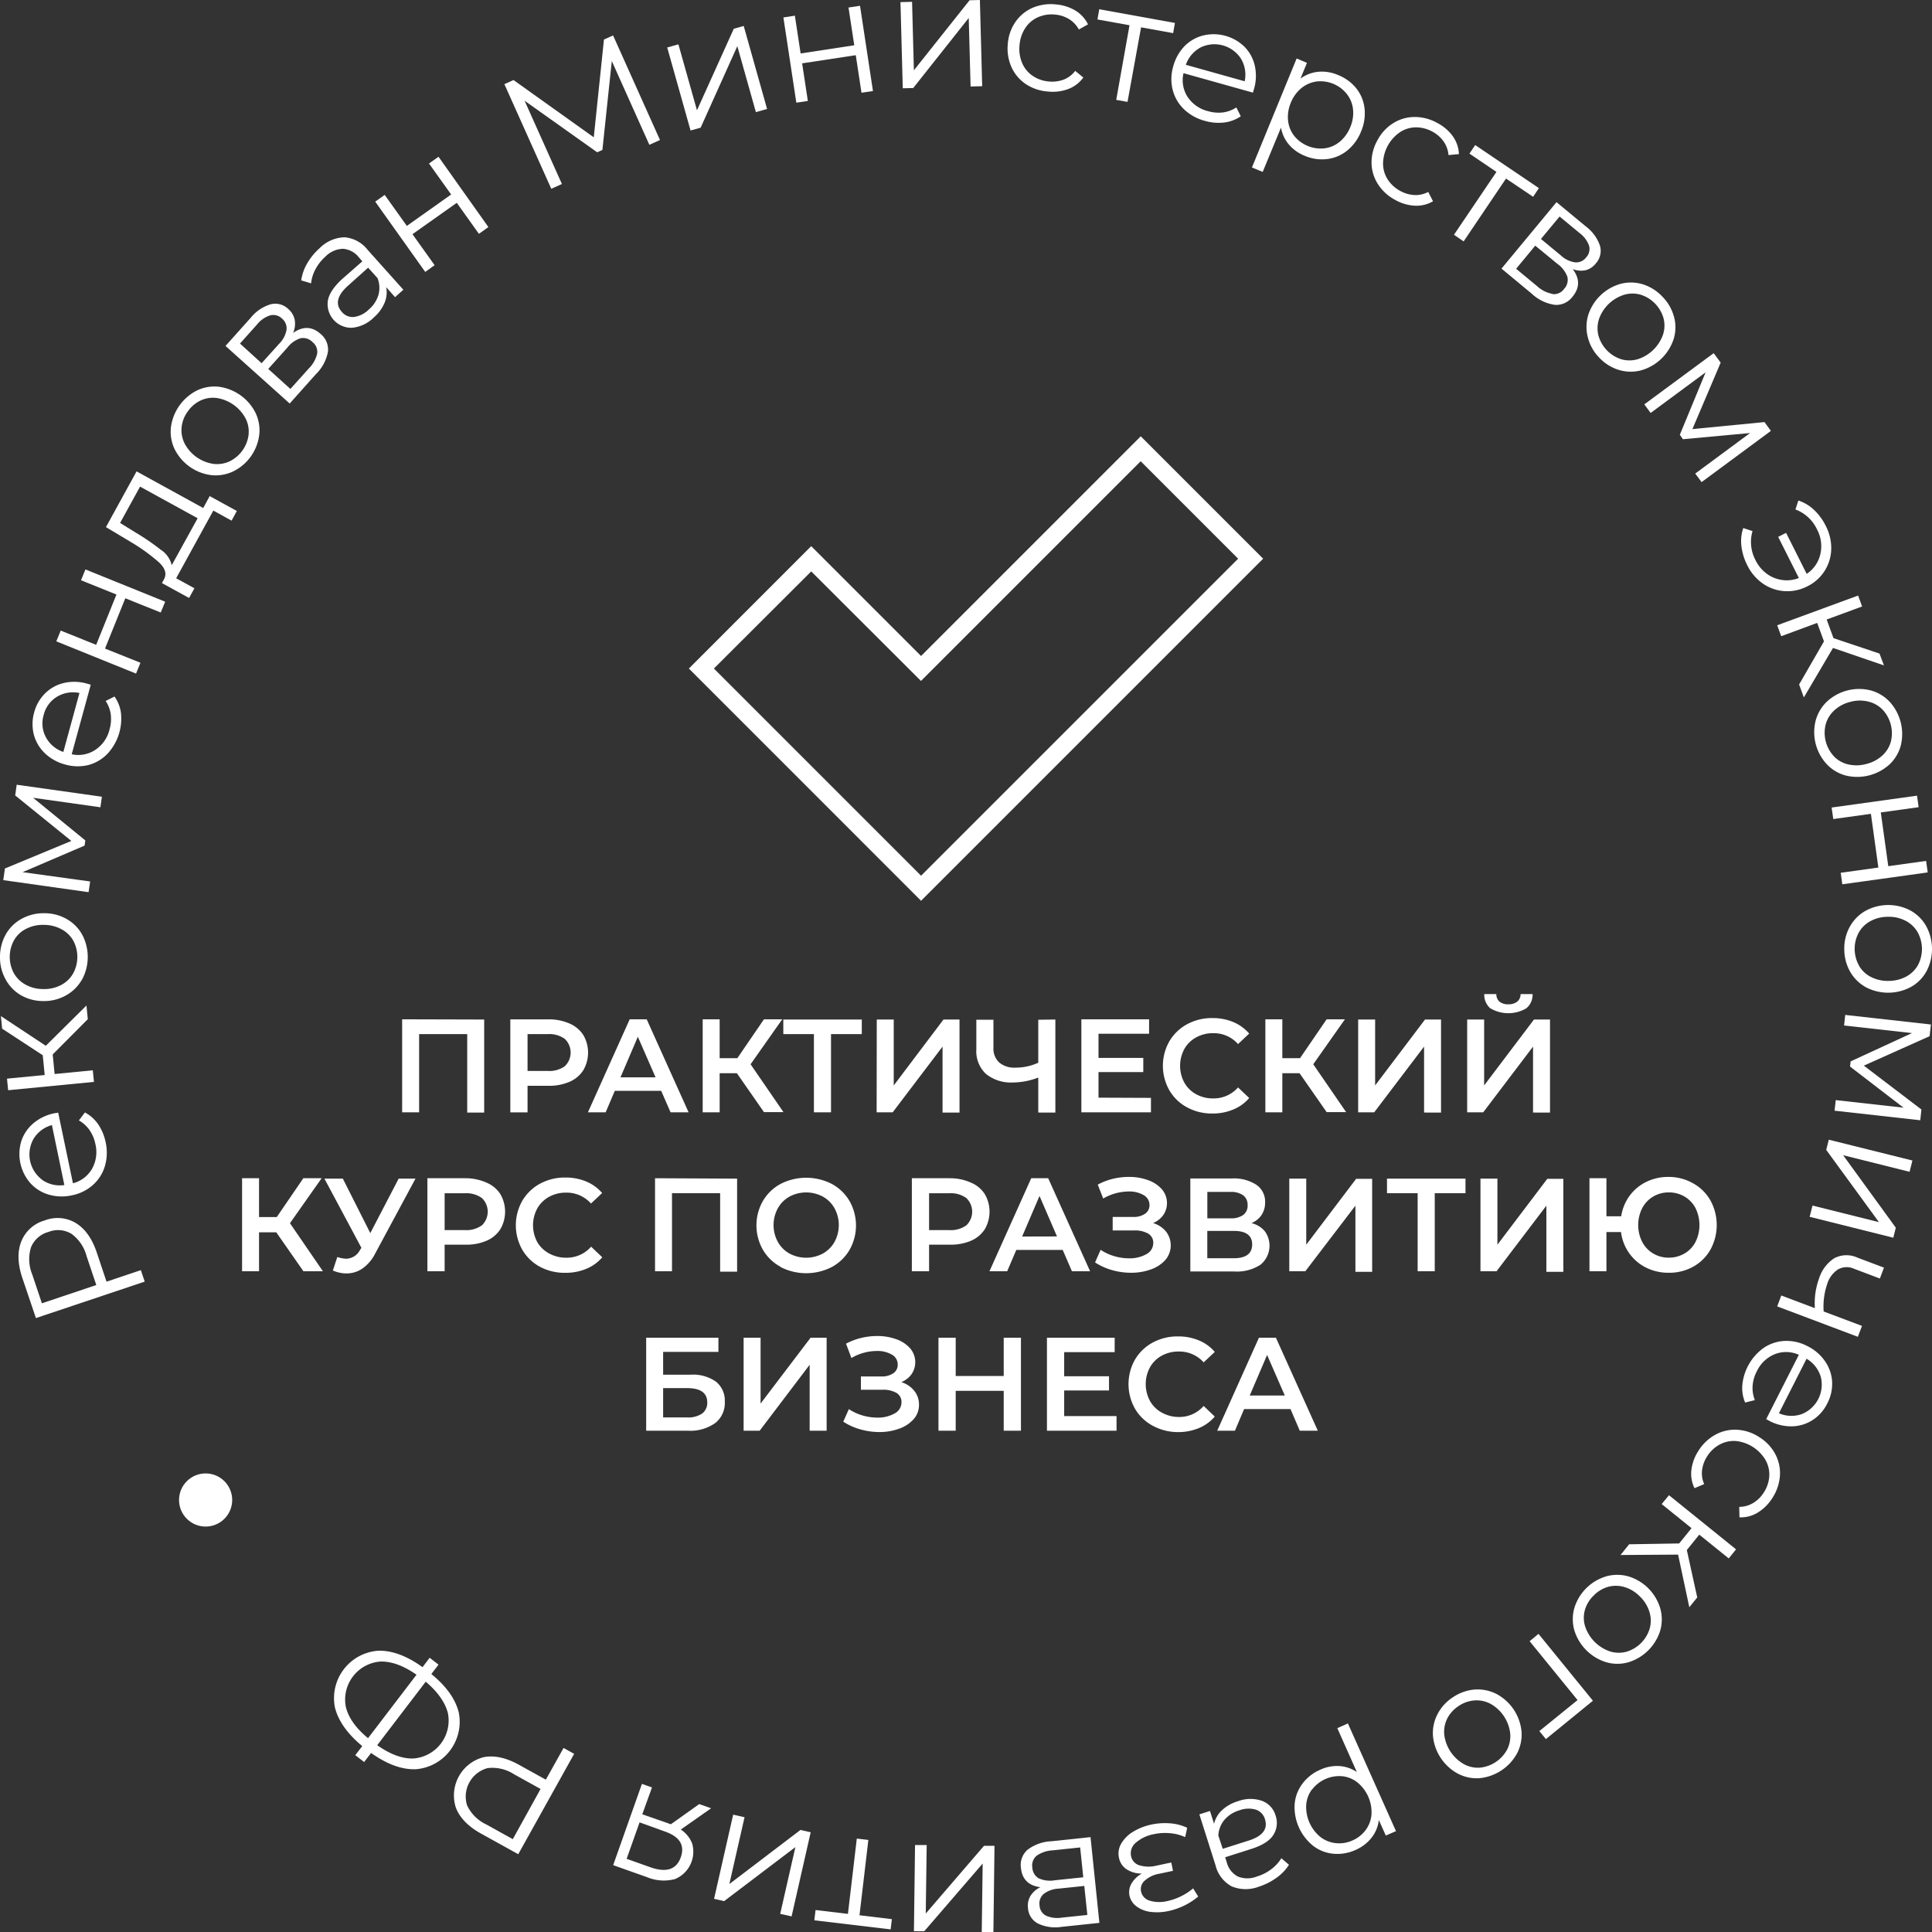 <?xml version="1.0" encoding="UTF-8"?> <svg xmlns="http://www.w3.org/2000/svg" viewBox="0 0 436.17 436.18"><rect x="0" y="0" width="436.17" height="436.18" fill="#333333" stroke="none"/> <defs> <style>.cls-1{fill:#fff;}</style> </defs> <g id="Layer_2" data-name="Layer 2"> <g id="Layer_1-2" data-name="Layer 1"> <path class="cls-1" d="M4.81,280.26a8,8,0,0,1,5.28-4.73,8,8,0,0,1,7.05.6q3.12,1.92,4.7,6.62l2.21,6.6,7.75-2.6.87,2.59L8.11,297.57,5,288.38Q3.46,283.69,4.81,280.26Zm11.31-1.72a5.84,5.84,0,0,0-5.16-.42A5.92,5.92,0,0,0,7,281.59a9.05,9.05,0,0,0,.27,6.11l2.19,6.53,12.28-4.12-2.19-6.52A9.05,9.05,0,0,0,16.12,278.54Z"></path> <path class="cls-1" d="M13.14,251.2l3.33,15.94a7,7,0,0,0,4.32-3.29,7.72,7.72,0,0,0,.74-5.59,8.39,8.39,0,0,0-1.32-3.13,7.28,7.28,0,0,0-2.4-2.18l1.36-1.8a8.34,8.34,0,0,1,3,2.68,11.14,11.14,0,0,1,1.67,4,10.77,10.77,0,0,1-.17,5.46,9.1,9.1,0,0,1-2.72,4.25,10,10,0,0,1-4.73,2.32,10.53,10.53,0,0,1-5.25-.17,9,9,0,0,1-4.14-2.61,10,10,0,0,1-2-9.51,8.9,8.9,0,0,1,2.74-4,10.49,10.49,0,0,1,4.76-2.25ZM9.53,266.38a7,7,0,0,0,5,1.16L11.72,254a7,7,0,0,0-4.13,3.08,7.12,7.12,0,0,0,1.94,9.27Z"></path> <path class="cls-1" d="M11.9,238.05l.43,4.42,8.62-.84.26,2.62L1.84,246.13l-.26-2.61,8.51-.83-.44-4.46-9.17-6-.27-2.83,10.13,6.7L19.52,227l.3,3.09Z"></path> <path class="cls-1" d="M18.47,221.21a9.4,9.4,0,0,1-3.57,3.51A10.06,10.06,0,0,1,9.78,226a10.1,10.1,0,0,1-5.1-1.34A9.21,9.21,0,0,1,1.21,221,10.15,10.15,0,0,1,0,216a10.3,10.3,0,0,1,1.31-5.06,9.12,9.12,0,0,1,3.55-3.5A10.23,10.23,0,0,1,10,206.17a10.13,10.13,0,0,1,5.09,1.33,9.17,9.17,0,0,1,3.5,3.57,10.76,10.76,0,0,1-.1,10.14Zm-1.91-8.81a6.53,6.53,0,0,0-2.66-2.6,8.33,8.33,0,0,0-4-1,8.25,8.25,0,0,0-4,.89,6.52,6.52,0,0,0-2.71,2.54,7.76,7.76,0,0,0-.08,7.44,6.71,6.71,0,0,0,2.66,2.62,8.08,8.08,0,0,0,4,1,8.17,8.17,0,0,0,4-.9,6.65,6.65,0,0,0,2.71-2.57,7.81,7.81,0,0,0,.08-7.43Z"></path> <path class="cls-1" d="M3.77,177.16,23,179.87l-.33,2.38L7.47,180.11l11.79,9.62-.16,1.17-14,6L20.35,199,20,201.42.74,198.7l.37-2.63,15-6.22L3.43,179.58Z"></path> <path class="cls-1" d="M20.49,154.58l-4.3,15.7a6.94,6.94,0,0,0,5.34-1,7.65,7.65,0,0,0,3.21-4.64,8.41,8.41,0,0,0,.26-3.39,7.2,7.2,0,0,0-1.15-3l2-1A8.21,8.21,0,0,1,27.31,161a11.66,11.66,0,0,1-3,9.12A9.27,9.27,0,0,1,20,172.7a10.16,10.16,0,0,1-5.27-.1,10.42,10.42,0,0,1-4.59-2.54,9,9,0,0,1-2.5-4.21,9.66,9.66,0,0,1,.07-5,9.41,9.41,0,0,1,2.5-4.34,8.84,8.84,0,0,1,4.26-2.33,10.5,10.5,0,0,1,5.26.18ZM10.36,166.44a7,7,0,0,0,3.94,3.32l3.64-13.31a7,7,0,0,0-5.08.85,6.66,6.66,0,0,0-3,4.12A6.58,6.58,0,0,0,10.36,166.44Z"></path> <path class="cls-1" d="M12.71,144.79l1-2.43,8,3.22,4.58-11.36-8-3.22,1-2.44,18,7.28-1,2.44-8-3.21-4.58,11.35,8,3.21-1,2.44Z"></path> <path class="cls-1" d="M47.34,112l6.13,3.36-1.19,2.18-4.12-2.27-8.39,15.28,4.12,2.26L42.69,135l-6.13-3.36.54-1c.56-1.18.15-2.42-1.25-3.72a42.09,42.09,0,0,0-6.35-4.58L23.92,119l6.91-12.58,15.05,8.27Zm-10.9,12.2a5.79,5.79,0,0,1,2.33,3.4L44.62,117l-13-7.14-4.51,8.2,3.69,2.28A50.33,50.33,0,0,1,36.44,124.23Z"></path> <path class="cls-1" d="M52.66,106.42a9.33,9.33,0,0,1-4.94.85,10.75,10.75,0,0,1-8.32-5.92,9.13,9.13,0,0,1-.81-4.93,10.91,10.91,0,0,1,5.88-8.27,9.13,9.13,0,0,1,4.91-.84,10.85,10.85,0,0,1,8.32,5.92,9.11,9.11,0,0,1,.83,4.93,10.66,10.66,0,0,1-5.87,8.26Zm3.46-8.32a6.5,6.5,0,0,0-.69-3.65A8.93,8.93,0,0,0,49,89.86a6.58,6.58,0,0,0-3.68.54,7.36,7.36,0,0,0-2.92,2.48A7.25,7.25,0,0,0,41,96.46a6.75,6.75,0,0,0,.68,3.67,8.8,8.8,0,0,0,6.46,4.59,6.67,6.67,0,0,0,3.68-.56,7.75,7.75,0,0,0,4.31-6.06Z"></path> <path class="cls-1" d="M72.38,75.39a4.54,4.54,0,0,1,1.66,4,9.48,9.48,0,0,1-2.74,5.1L65.4,91.1l-14.49-13,5.73-6.4a9.14,9.14,0,0,1,4.45-3,4.21,4.21,0,0,1,4,1.07,4.38,4.38,0,0,1,1.45,2.46,5.15,5.15,0,0,1-.37,2.93Q69.51,72.82,72.38,75.39ZM59.06,82,63,77.63a5.91,5.91,0,0,0,1.68-3.14,2.84,2.84,0,0,0-1-2.55A2.76,2.76,0,0,0,61,71.2a6.17,6.17,0,0,0-2.92,2l-3.9,4.36ZM71.6,79.86a2.81,2.81,0,0,0-1.06-2.64,2.94,2.94,0,0,0-2.68-.86,6.18,6.18,0,0,0-3,2.14l-4.3,4.79,5,4.52,4.13-4.6A7,7,0,0,0,71.6,79.86Z"></path> <path class="cls-1" d="M77.75,53.57A7.36,7.36,0,0,1,83,56.41l8.06,9-1.87,1.68-2-2.26a6.12,6.12,0,0,1-.36,3.51,9.06,9.06,0,0,1-2.47,3.36A8,8,0,0,1,79.47,74,5.35,5.35,0,0,1,74,68q.33-2.33,3.24-5L81.8,59,81,58.08a5,5,0,0,0-3.6-1.91,5.8,5.8,0,0,0-3.94,1.77,10.25,10.25,0,0,0-2.23,2.82,8.71,8.71,0,0,0-1,3.21L68,63.3a10.55,10.55,0,0,1,1.34-3.82,13.7,13.7,0,0,1,2.79-3.42A8.23,8.23,0,0,1,77.75,53.57Zm7.69,13a6.05,6.05,0,0,0-.2-3.77l-2.13-2.37L78.57,64.5c-2.48,2.22-2.94,4.2-1.39,5.92a3.12,3.12,0,0,0,2.75,1.13,5.85,5.85,0,0,0,3.35-1.69A6.91,6.91,0,0,0,85.44,66.56Z"></path> <path class="cls-1" d="M84.71,45.52,86.85,44l5,7,10-7.09-5-7L99,35.39l11.26,15.87-2.14,1.53-5-7-10,7.08,5,7L96,61.39Z"></path> <path class="cls-1" d="M138.41,8,149,31.61l-2.4,1.08-8.48-18.91L136,33.85l-1.18.53L118.43,22.74l8.43,18.8-2.4,1.08L113.87,19l2.06-.93L134.05,31l2.3-22.08Z"></path> <path class="cls-1" d="M150.63,10.72l2.53-.71,4.19,14.89,8.31-18.41,2.24-.63,5.28,18.74-2.53.71-4.19-14.89-8.28,18.4-2.28.64Z"></path> <path class="cls-1" d="M176.86,3.94l2.59-.4,1.3,8.53,12.11-1.85-1.3-8.52,2.6-.39,2.92,19.24-2.59.39-1.29-8.48L181.09,14.3l1.29,8.49-2.6.39Z"></path> <path class="cls-1" d="M203.29.48l2.62-.07.41,15.46L218.89.06,221.22,0l.52,19.46-2.62.07L218.7,4.06,206.17,19.87l-2.36.06Z"></path> <path class="cls-1" d="M231.61,19a9.17,9.17,0,0,1-3.25-3.83,10.32,10.32,0,0,1-.84-5.22,10,10,0,0,1,1.73-5,9.12,9.12,0,0,1,3.87-3.19A10.48,10.48,0,0,1,238.37,1a10.13,10.13,0,0,1,4.39,1.37,7.54,7.54,0,0,1,2.87,3.13l-2.07,1.16a6.12,6.12,0,0,0-2.25-2.37,7.17,7.17,0,0,0-3.14-1,7.63,7.63,0,0,0-3.86.61,6.66,6.66,0,0,0-2.85,2.44,8.17,8.17,0,0,0-1.29,3.86,8.14,8.14,0,0,0,.6,4.05,6.58,6.58,0,0,0,2.38,2.88,7.58,7.58,0,0,0,3.7,1.27,7.46,7.46,0,0,0,3.27-.42A6,6,0,0,0,242.74,16l1.83,1.5a7.42,7.42,0,0,1-3.38,2.59,10,10,0,0,1-4.54.58A10.41,10.41,0,0,1,231.61,19Z"></path> <path class="cls-1" d="M264.85,7.48l-7.24-1.31L254.55,23,252,22.55,255,5.7l-7.24-1.31.41-2.3,17.08,3.09Z"></path> <path class="cls-1" d="M282.86,20.91l-15.67-4.39a6.92,6.92,0,0,0,.92,5.35,7.73,7.73,0,0,0,4.63,3.23,8.37,8.37,0,0,0,3.38.28,7.21,7.21,0,0,0,3-1.13l1,2a8.5,8.5,0,0,1-3.76,1.41,11,11,0,0,1-4.33-.37,10.81,10.81,0,0,1-4.77-2.66,9.16,9.16,0,0,1-2.52-4.38,10,10,0,0,1,.13-5.26,10.47,10.47,0,0,1,2.57-4.59A9,9,0,0,1,271.67,8,10,10,0,0,1,281,10.6a8.86,8.86,0,0,1,2.29,4.27,10.44,10.44,0,0,1-.2,5.27Zm-11.8-10.2a7,7,0,0,0-3.34,3.92L281,18.35a7.07,7.07,0,0,0-.83-5.09,7.14,7.14,0,0,0-9.12-2.55Z"></path> <path class="cls-1" d="M306.17,19.91a8.82,8.82,0,0,1,1.89,4.56,10.4,10.4,0,0,1-.79,5.23A10.56,10.56,0,0,1,304.13,34a8.87,8.87,0,0,1-4.53,1.91,9.85,9.85,0,0,1-5.07-.75A9.13,9.13,0,0,1,291,32.65a8,8,0,0,1-1.8-3.84l-4.13,10-2.43-1L292.73,13.2l2.33,1-1.47,3.55a8.1,8.1,0,0,1,4-1.54,9.11,9.11,0,0,1,4.45.71A10,10,0,0,1,306.17,19.91ZM299,33.49A6.71,6.71,0,0,0,302.46,32a8.37,8.37,0,0,0,2.38-3.3,8.06,8.06,0,0,0,.62-4,6.68,6.68,0,0,0-1.39-3.47,7.63,7.63,0,0,0-6.86-2.83,6.87,6.87,0,0,0-3.41,1.5,8.09,8.09,0,0,0-2.38,3.28,8.21,8.21,0,0,0-.63,4,6.73,6.73,0,0,0,1.37,3.47A7.73,7.73,0,0,0,299,33.49Z"></path> <path class="cls-1" d="M311.07,41.55a9.12,9.12,0,0,1-1.43-4.82A10.18,10.18,0,0,1,311,31.62a10,10,0,0,1,3.59-3.85,9.13,9.13,0,0,1,4.82-1.36,10.46,10.46,0,0,1,5.13,1.38,10,10,0,0,1,3.47,3,7.54,7.54,0,0,1,1.36,4l-2.36.22a6.15,6.15,0,0,0-1.1-3.07,7.27,7.27,0,0,0-2.47-2.19,7.7,7.7,0,0,0-3.78-1,6.55,6.55,0,0,0-3.59,1.09,8.79,8.79,0,0,0-3.83,7,6.67,6.67,0,0,0,1,3.6,7.69,7.69,0,0,0,2.87,2.66,7.47,7.47,0,0,0,3.16.93,6.05,6.05,0,0,0,3.17-.7l1.08,2.11a7.49,7.49,0,0,1-4.14,1,10.08,10.08,0,0,1-4.39-1.3A10.42,10.42,0,0,1,311.07,41.55Z"></path> <path class="cls-1" d="M346.12,44.43,340,40.31,330.43,54.5,328.25,53l9.59-14.19-6.1-4.13,1.3-1.93,14.38,9.72Z"></path> <path class="cls-1" d="M355,67a4.54,4.54,0,0,1-4,1.82,9.63,9.63,0,0,1-5.21-2.53l-6.81-5.65,12.42-15,6.61,5.47a9.14,9.14,0,0,1,3.19,4.33,4.21,4.21,0,0,1-.9,4A4.32,4.32,0,0,1,358,61a5.11,5.11,0,0,1-2.94-.25Q357.5,64,355,67Zm-4.49-.6a2.81,2.81,0,0,0,2.59-1.16,3,3,0,0,0,.76-2.72,6.22,6.22,0,0,0-2.26-2.95l-5-4.11-4.32,5.22,4.76,3.94A7,7,0,0,0,350.55,66.36Zm-2.62-12.45,4.51,3.73a5.86,5.86,0,0,0,3.2,1.55,2.82,2.82,0,0,0,2.51-1.14,2.76,2.76,0,0,0,.63-2.65,6.18,6.18,0,0,0-2.14-2.83l-4.51-3.73Z"></path> <path class="cls-1" d="M358.47,76.15a9.37,9.37,0,0,1,.08-5,10.72,10.72,0,0,1,7.36-7.08,9.23,9.23,0,0,1,5,.12A10.35,10.35,0,0,1,375.33,67a10.21,10.21,0,0,1,2.6,4.53,9,9,0,0,1-.08,5,10.82,10.82,0,0,1-7.36,7.08,9.2,9.2,0,0,1-5-.09,10.18,10.18,0,0,1-4.44-2.77A10.08,10.08,0,0,1,358.47,76.15ZM366,81.1a6.63,6.63,0,0,0,3.72,0,8.94,8.94,0,0,0,5.7-5.49,6.53,6.53,0,0,0,.15-3.71,7.79,7.79,0,0,0-5.15-5.36,6.66,6.66,0,0,0-3.73,0A8.81,8.81,0,0,0,361,72a6.78,6.78,0,0,0-.14,3.73A7.83,7.83,0,0,0,366,81.1Z"></path> <path class="cls-1" d="M399.8,97.28l-15.65,11.56-1.43-1.93,12.38-9.15-15.16,1.4-.7-1,5.82-14.1-12.41,9.17-1.43-1.94,15.66-11.56,1.58,2.14-6.38,15,16.27-1.58Z"></path> <path class="cls-1" d="M413.42,124a9.58,9.58,0,0,1-5.42,8.38,9.76,9.76,0,0,1-5.16,1.07,9.62,9.62,0,0,1-4.85-1.7,10.88,10.88,0,0,1-3.52-4.13,12.88,12.88,0,0,1-1.33-4.35,9.17,9.17,0,0,1,.42-4.06l2.09.69a8.76,8.76,0,0,0,.72,6.64,8.29,8.29,0,0,0,2.51,3,7.57,7.57,0,0,0,3.48,1.4,7.31,7.31,0,0,0,3.75-.45l-4.67-9.29,1.79-.9,4.65,9.26a7.26,7.26,0,0,0,3.08-4.45,7.94,7.94,0,0,0-.73-5.55,8.77,8.77,0,0,0-4.89-4.54L406,113a9.22,9.22,0,0,1,3.51,2.09,12.59,12.59,0,0,1,2.69,3.66A10.86,10.86,0,0,1,413.42,124Z"></path> <path class="cls-1" d="M411.78,144.8l-1.53-4.17-8.12,3-.91-2.47,18.27-6.71.9,2.47-8,2.94,1.54,4.21,10.39,3.48,1,2.67-11.5-3.94-6.58,11.17-1.07-2.92Z"></path> <path class="cls-1" d="M409.88,162.78a9.27,9.27,0,0,1,2.52-4.34,10.69,10.69,0,0,1,9.87-2.59,9.12,9.12,0,0,1,4.3,2.54,10.82,10.82,0,0,1,2.58,9.81,9.11,9.11,0,0,1-2.5,4.31,10.86,10.86,0,0,1-9.88,2.59,9.13,9.13,0,0,1-4.31-2.52,10.66,10.66,0,0,1-2.58-9.8Zm4.17,8a6.5,6.5,0,0,0,3.24,1.8,8.3,8.3,0,0,0,4.07-.11,8.21,8.21,0,0,0,3.59-1.9,6.55,6.55,0,0,0,1.94-3.17A7.79,7.79,0,0,0,425,160.2a6.64,6.64,0,0,0-3.25-1.82,8.06,8.06,0,0,0-4.07.09,8.14,8.14,0,0,0-3.59,1.92,6.68,6.68,0,0,0-1.93,3.18,7.8,7.8,0,0,0,1.89,7.2Z"></path> <path class="cls-1" d="M432.79,179.63l.36,2.6-8.54,1.19,1.69,12.13,8.54-1.19.36,2.6-19.28,2.68-.36-2.6,8.5-1.18-1.68-12.13-8.5,1.18-.37-2.6Z"></path> <path class="cls-1" d="M417.56,209.32a9.24,9.24,0,0,1,3.46-3.61,10.71,10.71,0,0,1,10.21-.19,9.08,9.08,0,0,1,3.58,3.48,10.79,10.79,0,0,1,.19,10.14,9.05,9.05,0,0,1-3.45,3.6,10.86,10.86,0,0,1-10.21.19,9.24,9.24,0,0,1-3.6-3.47,10.26,10.26,0,0,1-1.37-5A10.11,10.11,0,0,1,417.56,209.32Zm2.16,8.75a6.52,6.52,0,0,0,2.73,2.52,8.31,8.31,0,0,0,4,.86,8.4,8.4,0,0,0,3.94-1,6.66,6.66,0,0,0,2.64-2.62,7.83,7.83,0,0,0-.14-7.44,6.7,6.7,0,0,0-2.73-2.54,8.12,8.12,0,0,0-4-.87,8.21,8.21,0,0,0-3.94,1,6.68,6.68,0,0,0-2.63,2.64,7.74,7.74,0,0,0,.14,7.43Z"></path> <path class="cls-1" d="M433.52,252.91l-19.35-2.16.27-2.39,15.3,1.71-12.07-9.28.13-1.17,13.85-6.39-15.33-1.71.26-2.39,19.34,2.16-.29,2.64-14.85,6.65,13,9.9Z"></path> <path class="cls-1" d="M431.75,262l-.64,2.55-15-3.75L428,277.17l-.57,2.26-18.88-4.72.64-2.54,15,3.74L412.29,259.6l.58-2.3Z"></path> <path class="cls-1" d="M419.43,301.8l-18.21-6.87.93-2.46,7.58,2.86a16.32,16.32,0,0,1,.95-6.72,8.44,8.44,0,0,1,3.44-4.56,5.92,5.92,0,0,1,5.21-.13l6,2.26-.93,2.46-5.85-2.21a4,4,0,0,0-3.59.15,6,6,0,0,0-2.43,3.24,15.84,15.84,0,0,0-.82,6.26l8.66,3.26Z"></path> <path class="cls-1" d="M398.74,320.38l7.37-14.52a7,7,0,0,0-5.43-.14,7.71,7.71,0,0,0-4.08,3.91,8.28,8.28,0,0,0-.93,3.26,7.31,7.31,0,0,0,.51,3.2l-2.19.55a8.22,8.22,0,0,1-.64-3.95,11.68,11.68,0,0,1,4.75-8.34,9.22,9.22,0,0,1,4.78-1.62,10.06,10.06,0,0,1,5.14,1.16,10.39,10.39,0,0,1,4,3.42,9,9,0,0,1,1.6,4.62,9.5,9.5,0,0,1-1.09,4.91,9.32,9.32,0,0,1-3.31,3.75,8.91,8.91,0,0,1-4.64,1.42,10.58,10.58,0,0,1-5.13-1.23Zm12.31-9.58a7.07,7.07,0,0,0-3.2-4.05l-6.24,12.31a7.08,7.08,0,0,0,5.15.19,7.16,7.16,0,0,0,4.29-8.45Z"></path> <path class="cls-1" d="M387.34,323.86a9.1,9.1,0,0,1,4.91-1.07,10.09,10.09,0,0,1,5,1.71,10,10,0,0,1,3.58,3.86,9.1,9.1,0,0,1,1,4.91,10.57,10.57,0,0,1-1.75,5,10.09,10.09,0,0,1-3.28,3.23,7.38,7.38,0,0,1-4.1,1.06l-.05-2.37a6.05,6.05,0,0,0,3.14-.87,7.19,7.19,0,0,0,2.36-2.3,7.65,7.65,0,0,0,1.28-3.7,6.66,6.66,0,0,0-.82-3.66,8.85,8.85,0,0,0-6.66-4.33,6.71,6.71,0,0,0-3.66.76,7.64,7.64,0,0,0-2.86,2.66,7.35,7.35,0,0,0-1.16,3.08,5.92,5.92,0,0,0,.47,3.22l-2.19.92a7.42,7.42,0,0,1-.69-4.2,10.11,10.11,0,0,1,1.62-4.29A10.38,10.38,0,0,1,387.34,323.86Z"></path> <path class="cls-1" d="M379.09,348.45l2.79-3.45-6.74-5.44,1.65-2,15.14,12.22-1.65,2.05-6.65-5.37-2.81,3.48,2.35,10.7-1.79,2.21-2.53-11.88-13,.09,1.95-2.42Z"></path> <path class="cls-1" d="M362.6,355.88a9.27,9.27,0,0,1,5,0,10.71,10.71,0,0,1,7.22,7.23,9.19,9.19,0,0,1,0,5,10.84,10.84,0,0,1-7.18,7.16,9,9,0,0,1-5,0,10.88,10.88,0,0,1-7.22-7.22,9.23,9.23,0,0,1,0-5,10.69,10.69,0,0,1,7.17-7.16Zm-4.8,7.62a6.52,6.52,0,0,0,.07,3.71,8.93,8.93,0,0,0,5.59,5.61,6.64,6.64,0,0,0,3.72.08,7.79,7.79,0,0,0,5.26-5.25,6.58,6.58,0,0,0-.06-3.73,8.08,8.08,0,0,0-2.13-3.47,8.17,8.17,0,0,0-3.46-2.14,6.77,6.77,0,0,0-3.73-.07,7.42,7.42,0,0,0-3.3,2A7.33,7.33,0,0,0,357.8,363.5Z"></path> <path class="cls-1" d="M347.52,390.81l8.63-7-10.82-13.29,2-1.66,12.29,15.1L349,392.62Z"></path> <path class="cls-1" d="M332.93,381.43a9.41,9.41,0,0,1,4.92,1,10.75,10.75,0,0,1,5.65,8.51,9.19,9.19,0,0,1-1,4.89,10.87,10.87,0,0,1-8.45,5.61,9.09,9.09,0,0,1-4.88-1,10.83,10.83,0,0,1-5.66-8.51,9.21,9.21,0,0,1,1-4.89,10,10,0,0,1,3.51-3.87A10.21,10.21,0,0,1,332.93,381.43ZM326.72,388a6.71,6.71,0,0,0-.66,3.66,8.89,8.89,0,0,0,4.39,6.59,6.54,6.54,0,0,0,3.62.82,7.86,7.86,0,0,0,6.2-4.12,6.73,6.73,0,0,0,.67-3.67,8.79,8.79,0,0,0-4.38-6.59,6.64,6.64,0,0,0-3.65-.8,7.29,7.29,0,0,0-3.62,1.27A7.41,7.41,0,0,0,326.72,388Z"></path> <path class="cls-1" d="M301.09,418.51a8.86,8.86,0,0,1-4.6-1.77,11.21,11.21,0,0,1-4.21-9.43,8.88,8.88,0,0,1,1.74-4.6,9.93,9.93,0,0,1,4-3.16,9.09,9.09,0,0,1,4.3-.85,8.07,8.07,0,0,1,4,1.35l-4.41-9.9,2.39-1.07,10.86,24.32-2.3,1-1.57-3.51a7.93,7.93,0,0,1-1.65,4,9.19,9.19,0,0,1-3.58,2.74A9.91,9.91,0,0,1,301.09,418.51ZM296.18,404a6.64,6.64,0,0,0-1.29,3.51,8.75,8.75,0,0,0,3.22,7.22,6.79,6.79,0,0,0,3.48,1.38,7.22,7.22,0,0,0,3.77-.62,7.32,7.32,0,0,0,3-2.4,6.79,6.79,0,0,0,1.27-3.5,8.7,8.7,0,0,0-3.22-7.22A6.6,6.6,0,0,0,303,401a7.74,7.74,0,0,0-6.78,3Z"></path> <path class="cls-1" d="M278.07,425.87a7.38,7.38,0,0,1-3.65-4.76l-3.65-11.5,2.4-.76.92,2.89a6.08,6.08,0,0,1,1.77-3.05,9.09,9.09,0,0,1,3.64-2.05,8,8,0,0,1,5.41-.08,5,5,0,0,1,3.07,3.33,5,5,0,0,1-.5,4.35c-.83,1.33-2.5,2.39-5,3.18l-5.89,1.87.36,1.13a5,5,0,0,0,2.5,3.22,5.78,5.78,0,0,0,4.31,0A10.16,10.16,0,0,0,287,422a8.91,8.91,0,0,0,2.28-2.49L291,421a10.58,10.58,0,0,1-2.8,2.92,14.21,14.21,0,0,1-3.95,2A8.29,8.29,0,0,1,278.07,425.87Zm-1.66-15a6,6,0,0,0-1.36,3.52l1,3,5.82-1.85c3.17-1,4.41-2.61,3.71-4.82a3.19,3.19,0,0,0-2.05-2.17,5.9,5.9,0,0,0-3.75.16A7,7,0,0,0,276.41,410.87Z"></path> <path class="cls-1" d="M254.32,422a4,4,0,0,1-1.7-2.58,4.43,4.43,0,0,1,.51-3.21,7.57,7.57,0,0,1,2.67-2.67A13.18,13.18,0,0,1,260,411.9a14.63,14.63,0,0,1,4.18-.26,10.78,10.78,0,0,1,3.84,1l-.46,2.11a10.13,10.13,0,0,0-3.36-.88,11.92,11.92,0,0,0-3.63.2,8.56,8.56,0,0,0-4.11,1.91,3.09,3.09,0,0,0-1.11,3.05,2.69,2.69,0,0,0,1.87,2.08,7.3,7.3,0,0,0,3.95.06l3.26-.69.39,1.88-3.11.66a6.5,6.5,0,0,0-3.26,1.54,2.52,2.52,0,0,0-.84,2.47,2.73,2.73,0,0,0,2,2.08,7.62,7.62,0,0,0,4,.06,13.47,13.47,0,0,0,5.75-2.85l1.15,1.84a15.52,15.52,0,0,1-6.69,3.27,12,12,0,0,1-4.06.2,6.62,6.62,0,0,1-3.13-1.21A4.12,4.12,0,0,1,255,428a3.89,3.89,0,0,1,.45-2.78,6.1,6.1,0,0,1,2.34-2.24A6.24,6.24,0,0,1,254.32,422Z"></path> <path class="cls-1" d="M230.49,421.73a4.56,4.56,0,0,1,1.46-4.1,9.58,9.58,0,0,1,5.45-1.95l8.8-.93,2,19.36-8.53.9a9.12,9.12,0,0,1-5.33-.75,4.2,4.2,0,0,1-2.26-3.48,4.29,4.29,0,0,1,.58-2.79,5.18,5.18,0,0,1,2.23-1.93C232.23,425.72,230.76,424.28,230.49,421.73Zm3.57-2.8a2.82,2.82,0,0,0-1,2.67,3,3,0,0,0,1.41,2.44,6.28,6.28,0,0,0,3.69.45l6.4-.67-.7-6.74-6.15.65A7,7,0,0,0,234.06,418.93Zm10.73,6.84-5.82.61a6,6,0,0,0-3.35,1.2,2.86,2.86,0,0,0-.93,2.6,2.75,2.75,0,0,0,1.45,2.3,6.25,6.25,0,0,0,3.52.45l5.82-.61Z"></path> <path class="cls-1" d="M224.27,436.18l-2.63,0,.21-15.47L208.66,436l-2.33,0,.25-19.46,2.63,0L209,432l13.15-15.29,2.37,0Z"></path> <path class="cls-1" d="M184.12,431.21l7.31.87,2-17,2.61.31-2,17,7.31.88-.28,2.31-17.23-2.05Z"></path> <path class="cls-1" d="M178.71,432.65l-2.57-.58L179.57,417l-16.09,12.2-2.27-.52,4.31-19,2.57.58-3.43,15.08,16.05-12.21,2.31.53Z"></path> <path class="cls-1" d="M138.43,421.08l6.49-18.35,2.27.81L145,409.6l5.76,2,.69.25,6.41-4.56,2.68.95-6.84,4.8a6.62,6.62,0,0,1,2.57,3.18,6.69,6.69,0,0,1-3.88,8,9.83,9.83,0,0,1-6.29-.42Zm11.5-7.66-5.54-2-2.92,8.23,5.38,1.91q5.37,1.89,6.84-2.25T149.93,413.42Z"></path> <path class="cls-1" d="M102.91,408.08a8.92,8.92,0,0,1,6.29-11.38q3.6-.69,7.94,1.71l6.09,3.37,4-7.16,2.39,1.33L117,418.61l-8.48-4.7C105.67,412.31,103.78,410.37,102.91,408.08Zm7.17-8.91a6.65,6.65,0,0,0-4.64,8.39,9,9,0,0,0,4.33,4.32l6,3.33,6.27-11.33-6-3.33A9,9,0,0,0,110.08,399.17Z"></path> <path class="cls-1" d="M85.39,372.67q4.69-.12,10,3.71L97,374.26l2,1.55-1.62,2.12q5.07,4.14,6.19,8.68a10.74,10.74,0,0,1-9.79,12.82q-4.66.12-10-3.68l-1.57,2.05-2-1.55,1.57-2.05q-5-4.14-6.16-8.69a10.74,10.74,0,0,1,9.77-12.84Zm.54,2.44a8.61,8.61,0,0,0-7.84,10.3q.91,3.64,5,7l10.94-14.32C91.14,376.06,88.42,375.06,85.93,375.11Zm15.18,11.61c-.62-2.41-2.3-4.77-5-7.06L85.16,394q4.43,3.11,8.14,3a8.59,8.59,0,0,0,7.81-10.29Z"></path> <path class="cls-1" d="M109.31,230.17v21h-3.83V233.46H94.62v17.66H90.79v-21Z"></path> <path class="cls-1" d="M128.57,231.07a6.94,6.94,0,0,1,3.1,2.57,7.86,7.86,0,0,1,0,8,6.86,6.86,0,0,1-3.1,2.59,11.52,11.52,0,0,1-4.74.9H119.1v6h-3.89v-21h8.62A11.52,11.52,0,0,1,128.57,231.07Zm-1.06,9.64a4.27,4.27,0,0,0,0-6.17,6,6,0,0,0-3.86-1.08H119.1v8.32h4.55A6,6,0,0,0,127.51,240.71Z"></path> <path class="cls-1" d="M149.27,246.27H138.8l-2.07,4.85h-4l9.43-21H146l9.46,21h-4.07ZM148,243.22l-4-9.16-3.92,9.16Z"></path> <path class="cls-1" d="M166.36,242.29h-3.89v8.83h-3.83v-21h3.83v8.77h4l6-8.77h4.13l-7.15,10.15,7.42,10.8h-4.4Z"></path> <path class="cls-1" d="M194.56,233.46h-6.95v17.66h-3.86V233.46h-6.91v-3.29h17.72Z"></path> <path class="cls-1" d="M197.94,230.17h3.83v14.88L213,230.17h3.62v21h-3.83V236.28l-11.26,14.84h-3.62Z"></path> <path class="cls-1" d="M238.26,230.17v21H234.4v-7.9a16.07,16.07,0,0,1-5.63,1.11,9,9,0,0,1-6.18-1.93,7,7,0,0,1-2.17-5.55v-6.68h3.86v6.26a4.34,4.34,0,0,0,1.29,3.38,5.28,5.28,0,0,0,3.68,1.17,12.23,12.23,0,0,0,5.15-1.11v-9.7Z"></path> <path class="cls-1" d="M259.84,247.86v3.26H244.13v-21h15.29v3.26H248v5.45h10.11v3.2H248v5.78Z"></path> <path class="cls-1" d="M268,250a10.18,10.18,0,0,1-4-3.85,11.19,11.19,0,0,1,0-11.07,10.37,10.37,0,0,1,4-3.85,11.74,11.74,0,0,1,5.73-1.39,12,12,0,0,1,4.7.9,9.74,9.74,0,0,1,3.59,2.6l-2.52,2.37a7.31,7.31,0,0,0-5.59-2.46,7.8,7.8,0,0,0-3.86.95,6.73,6.73,0,0,0-2.67,2.62,8,8,0,0,0,0,7.6,6.8,6.8,0,0,0,2.67,2.62,7.8,7.8,0,0,0,3.86.94,7.29,7.29,0,0,0,5.59-2.48l2.52,2.39a9.43,9.43,0,0,1-3.61,2.6,12,12,0,0,1-4.71.9A11.74,11.74,0,0,1,268,250Z"></path> <path class="cls-1" d="M293.39,242.29H289.5v8.83h-3.83v-21h3.83v8.77h4l6-8.77h4.13l-7.15,10.15,7.42,10.8h-4.4Z"></path> <path class="cls-1" d="M306.62,230.17h3.83v14.88l11.26-14.88h3.62v21H321.5V236.28l-11.26,14.84h-3.62Z"></path> <path class="cls-1" d="M331.23,230.17h3.83v14.88l11.25-14.88h3.62v21H346.1V236.28l-11.25,14.84h-3.62Zm5.25-2.51a4,4,0,0,1-1.39-3.24h2.72a2.23,2.23,0,0,0,.72,1.71,3,3,0,0,0,2,.6,3.13,3.13,0,0,0,2-.6,2.19,2.19,0,0,0,.76-1.71H346a4,4,0,0,1-1.42,3.22,8,8,0,0,1-8.11,0Z"></path> <path class="cls-1" d="M62.37,278.21H58.48V287H54.65v-21h3.83v8.77h4l6-8.77h4.13l-7.15,10.15L72.9,287H68.5Z"></path> <path class="cls-1" d="M93.8,266.09,84.7,283a9.12,9.12,0,0,1-2.86,3.37,6.31,6.31,0,0,1-3.61,1.12,7.69,7.69,0,0,1-3.08-.66l1-3.05a6.92,6.92,0,0,0,2,.39,3.59,3.59,0,0,0,3.11-1.95l.33-.51-8.35-15.62h4.16l6.2,12.3L90,266.09Z"></path> <path class="cls-1" d="M109.85,267a6.82,6.82,0,0,1,3.1,2.57,7.86,7.86,0,0,1,0,7.95,6.92,6.92,0,0,1-3.1,2.59,11.52,11.52,0,0,1-4.74.89h-4.73V287H96.49v-21h8.62A11.52,11.52,0,0,1,109.85,267Zm-1.06,9.64a4.27,4.27,0,0,0,0-6.17,6,6,0,0,0-3.86-1.08h-4.55v8.32h4.55A6,6,0,0,0,108.79,276.63Z"></path> <path class="cls-1" d="M121.92,286a10.18,10.18,0,0,1-4-3.85,11.19,11.19,0,0,1,0-11.07,10.37,10.37,0,0,1,4-3.85,11.74,11.74,0,0,1,5.73-1.39,12,12,0,0,1,4.7.9,9.63,9.63,0,0,1,3.59,2.6l-2.52,2.37a7.31,7.31,0,0,0-5.59-2.46,7.91,7.91,0,0,0-3.86.94,6.86,6.86,0,0,0-2.67,2.62,8,8,0,0,0,0,7.61A6.86,6.86,0,0,0,124,283a7.91,7.91,0,0,0,3.86.94,7.27,7.27,0,0,0,5.59-2.49l2.52,2.4a9.54,9.54,0,0,1-3.61,2.6,12,12,0,0,1-4.71.9A11.74,11.74,0,0,1,121.92,286Z"></path> <path class="cls-1" d="M166.41,266.09v21h-3.83V269.38H151.71V287h-3.83v-21Z"></path> <path class="cls-1" d="M176.23,286a10.28,10.28,0,0,1-4-3.86,11.12,11.12,0,0,1,0-11,10.28,10.28,0,0,1,4-3.86,12.69,12.69,0,0,1,11.55,0,10.32,10.32,0,0,1,4,3.85,11.16,11.16,0,0,1,0,11.07,10.32,10.32,0,0,1-4,3.85,12.69,12.69,0,0,1-11.55,0Zm9.54-3a6.83,6.83,0,0,0,2.64-2.64,7.94,7.94,0,0,0,0-7.57,6.83,6.83,0,0,0-2.64-2.64,8,8,0,0,0-7.54,0,6.81,6.81,0,0,0-2.63,2.64,7.94,7.94,0,0,0,0,7.57,6.81,6.81,0,0,0,2.63,2.64,8,8,0,0,0,7.54,0Z"></path> <path class="cls-1" d="M219.22,267a6.82,6.82,0,0,1,3.1,2.57,7.86,7.86,0,0,1,0,7.95,6.92,6.92,0,0,1-3.1,2.59,11.56,11.56,0,0,1-4.74.89h-4.73V287h-3.89v-21h8.62A11.55,11.55,0,0,1,219.22,267Zm-1.06,9.64a4.27,4.27,0,0,0,0-6.17,6,6,0,0,0-3.86-1.08h-4.55v8.32h4.55A6,6,0,0,0,218.16,276.63Z"></path> <path class="cls-1" d="M239.92,282.19H229.44L227.38,287h-4l9.43-21h3.83l9.46,21H242Zm-1.29-3.05L234.68,270l-3.92,9.16Z"></path> <path class="cls-1" d="M263.25,278.05a5.07,5.07,0,0,1-.16,6.4,7.85,7.85,0,0,1-3.28,2.14,13,13,0,0,1-4.48.75,15.69,15.69,0,0,1-4.2-.58,14.22,14.22,0,0,1-3.91-1.75l1.26-2.85a11.06,11.06,0,0,0,3.05,1.42,11.75,11.75,0,0,0,3.33.5,7.62,7.62,0,0,0,3.93-.93,2.84,2.84,0,0,0,1.57-2.54,2.34,2.34,0,0,0-1.13-2.1,5.88,5.88,0,0,0-3.15-.72H251.2v-3.05h4.58a4.56,4.56,0,0,0,2.73-.72,2.28,2.28,0,0,0,1-1.94,2.54,2.54,0,0,0-1.34-2.28,6.42,6.42,0,0,0-3.39-.81,11.65,11.65,0,0,0-5.72,1.59l-1.23-3.14a14.22,14.22,0,0,1,3.43-1.31,15.41,15.41,0,0,1,3.61-.43,12.38,12.38,0,0,1,4.29.72,7.47,7.47,0,0,1,3.13,2.05,4.8,4.8,0,0,1,.33,5.85,5.37,5.37,0,0,1-2.31,1.8A5.88,5.88,0,0,1,263.25,278.05Z"></path> <path class="cls-1" d="M285.57,278a5.54,5.54,0,0,1-1,7.52,9.7,9.7,0,0,1-5.9,1.53h-9.94v-21h9.37a9.36,9.36,0,0,1,5.51,1.41,4.58,4.58,0,0,1,2,4,5,5,0,0,1-.8,2.84,5,5,0,0,1-2.29,1.83A5.61,5.61,0,0,1,285.57,278Zm-13-2.95h5.21a4.71,4.71,0,0,0,2.88-.75,2.6,2.6,0,0,0,1-2.21,2.66,2.66,0,0,0-1-2.24,4.71,4.71,0,0,0-2.88-.76h-5.21Zm10.12,5.89c0-2-1.37-3.05-4.13-3.05h-6v6.17h6C281.32,284.05,282.69,283,282.69,280.93Z"></path> <path class="cls-1" d="M291.07,266.09h3.83V281l11.26-14.87h3.62v21H306V272.19L294.69,287h-3.62Z"></path> <path class="cls-1" d="M330.85,269.38h-6.94V287h-3.86V269.38h-6.92v-3.29h17.72Z"></path> <path class="cls-1" d="M334.23,266.09h3.83V281l11.26-14.87h3.62v21h-3.83V272.19L337.86,287h-3.63Z"></path> <path class="cls-1" d="M382.29,267.18a10.08,10.08,0,0,1,3.87,3.85,11.57,11.57,0,0,1,0,11.07,10.08,10.08,0,0,1-3.87,3.85,11.1,11.1,0,0,1-5.55,1.39,11.26,11.26,0,0,1-5.14-1.17,10.24,10.24,0,0,1-3.8-3.26,10.53,10.53,0,0,1-1.84-4.76h-3.29V287h-3.83v-21h3.83v8.59H366a10.52,10.52,0,0,1,1.9-4.63,10.27,10.27,0,0,1,3.77-3.14,11.3,11.3,0,0,1,5.05-1.12A11.1,11.1,0,0,1,382.29,267.18Zm-2,15.82a6.54,6.54,0,0,0,2.48-2.6,8.62,8.62,0,0,0,0-7.67,6.54,6.54,0,0,0-2.48-2.6,6.87,6.87,0,0,0-3.53-.93,6.78,6.78,0,0,0-3.52.93,6.61,6.61,0,0,0-2.48,2.6,8.45,8.45,0,0,0,0,7.67,6.61,6.61,0,0,0,2.48,2.6,6.78,6.78,0,0,0,3.52.93A6.87,6.87,0,0,0,380.27,283Z"></path> <path class="cls-1" d="M145.88,302h16.31v3.2H149.71v5.15h6.19a9,9,0,0,1,5.73,1.57,5.46,5.46,0,0,1,2,4.53,5.75,5.75,0,0,1-2.15,4.81A9.73,9.73,0,0,1,155.3,323h-9.42Zm9.21,18a5.68,5.68,0,0,0,3.42-.87,3,3,0,0,0,1.16-2.52c0-2.15-1.52-3.23-4.58-3.23h-5.38V320Z"></path> <path class="cls-1" d="M167.88,302h3.83v14.87L183,302h3.62V323h-3.83V308.11L171.5,323h-3.62Z"></path> <path class="cls-1" d="M206.41,314a4.86,4.86,0,0,1,1.06,3.13,4.79,4.79,0,0,1-1.22,3.28,7.85,7.85,0,0,1-3.28,2.14,13,13,0,0,1-4.48.75,15.71,15.71,0,0,1-4.2-.59,13.65,13.65,0,0,1-3.91-1.75l1.26-2.84a11.06,11.06,0,0,0,3.05,1.42,11.75,11.75,0,0,0,3.33.5,7.62,7.62,0,0,0,3.93-.93,2.84,2.84,0,0,0,1.57-2.55,2.34,2.34,0,0,0-1.13-2.09,5.88,5.88,0,0,0-3.15-.72h-4.88v-3h4.58a4.56,4.56,0,0,0,2.73-.72,2.29,2.29,0,0,0,1-1.95,2.53,2.53,0,0,0-1.34-2.27,6.42,6.42,0,0,0-3.39-.81,11.13,11.13,0,0,0-2.91.4,11.26,11.26,0,0,0-2.81,1.19L191,303.35a14.62,14.62,0,0,1,3.43-1.3,15.41,15.41,0,0,1,3.61-.43,12.38,12.38,0,0,1,4.29.72,7.38,7.38,0,0,1,3.13,2.05,4.8,4.8,0,0,1,.33,5.85,5.35,5.35,0,0,1-2.31,1.79A6,6,0,0,1,206.41,314Z"></path> <path class="cls-1" d="M230.49,302V323H226.6v-9H215.76v9h-3.89V302h3.89v8.65H226.6V302Z"></path> <path class="cls-1" d="M252.07,319.7V323H236.36V302h15.29v3.26h-11.4v5.45h10.12v3.2H240.25v5.78Z"></path> <path class="cls-1" d="M260.23,321.87a10.24,10.24,0,0,1-4-3.85,11.26,11.26,0,0,1,0-11.07,10.37,10.37,0,0,1,4-3.85,11.79,11.79,0,0,1,5.73-1.39,11.93,11.93,0,0,1,4.7.9,9.44,9.44,0,0,1,3.59,2.6l-2.51,2.36a7.35,7.35,0,0,0-5.6-2.45,7.82,7.82,0,0,0-3.86.94,6.71,6.71,0,0,0-2.66,2.62,8,8,0,0,0,0,7.6,6.71,6.71,0,0,0,2.66,2.62,7.83,7.83,0,0,0,3.86,1,7.29,7.29,0,0,0,5.6-2.49l2.51,2.4a9.69,9.69,0,0,1-3.6,2.6,12.07,12.07,0,0,1-4.72.9A11.88,11.88,0,0,1,260.23,321.87Z"></path> <path class="cls-1" d="M291.34,318.11H280.87L278.8,323h-4L284.22,302h3.83L297.51,323h-4.07Zm-1.28-3.05-4-9.16-3.92,9.16Z"></path> <path class="cls-1" d="M207.94,203.36l-52.42-52.43,27.62-27.63,24.8,24.8,49.6-49.6,27.63,27.63Zm-46.77-52.43,46.77,46.77,71.58-71.57-22-22-49.6,49.6L183.14,129Z"></path> <circle class="cls-1" cx="46.42" cy="338.64" r="6"></circle> </g> </g> </svg> 